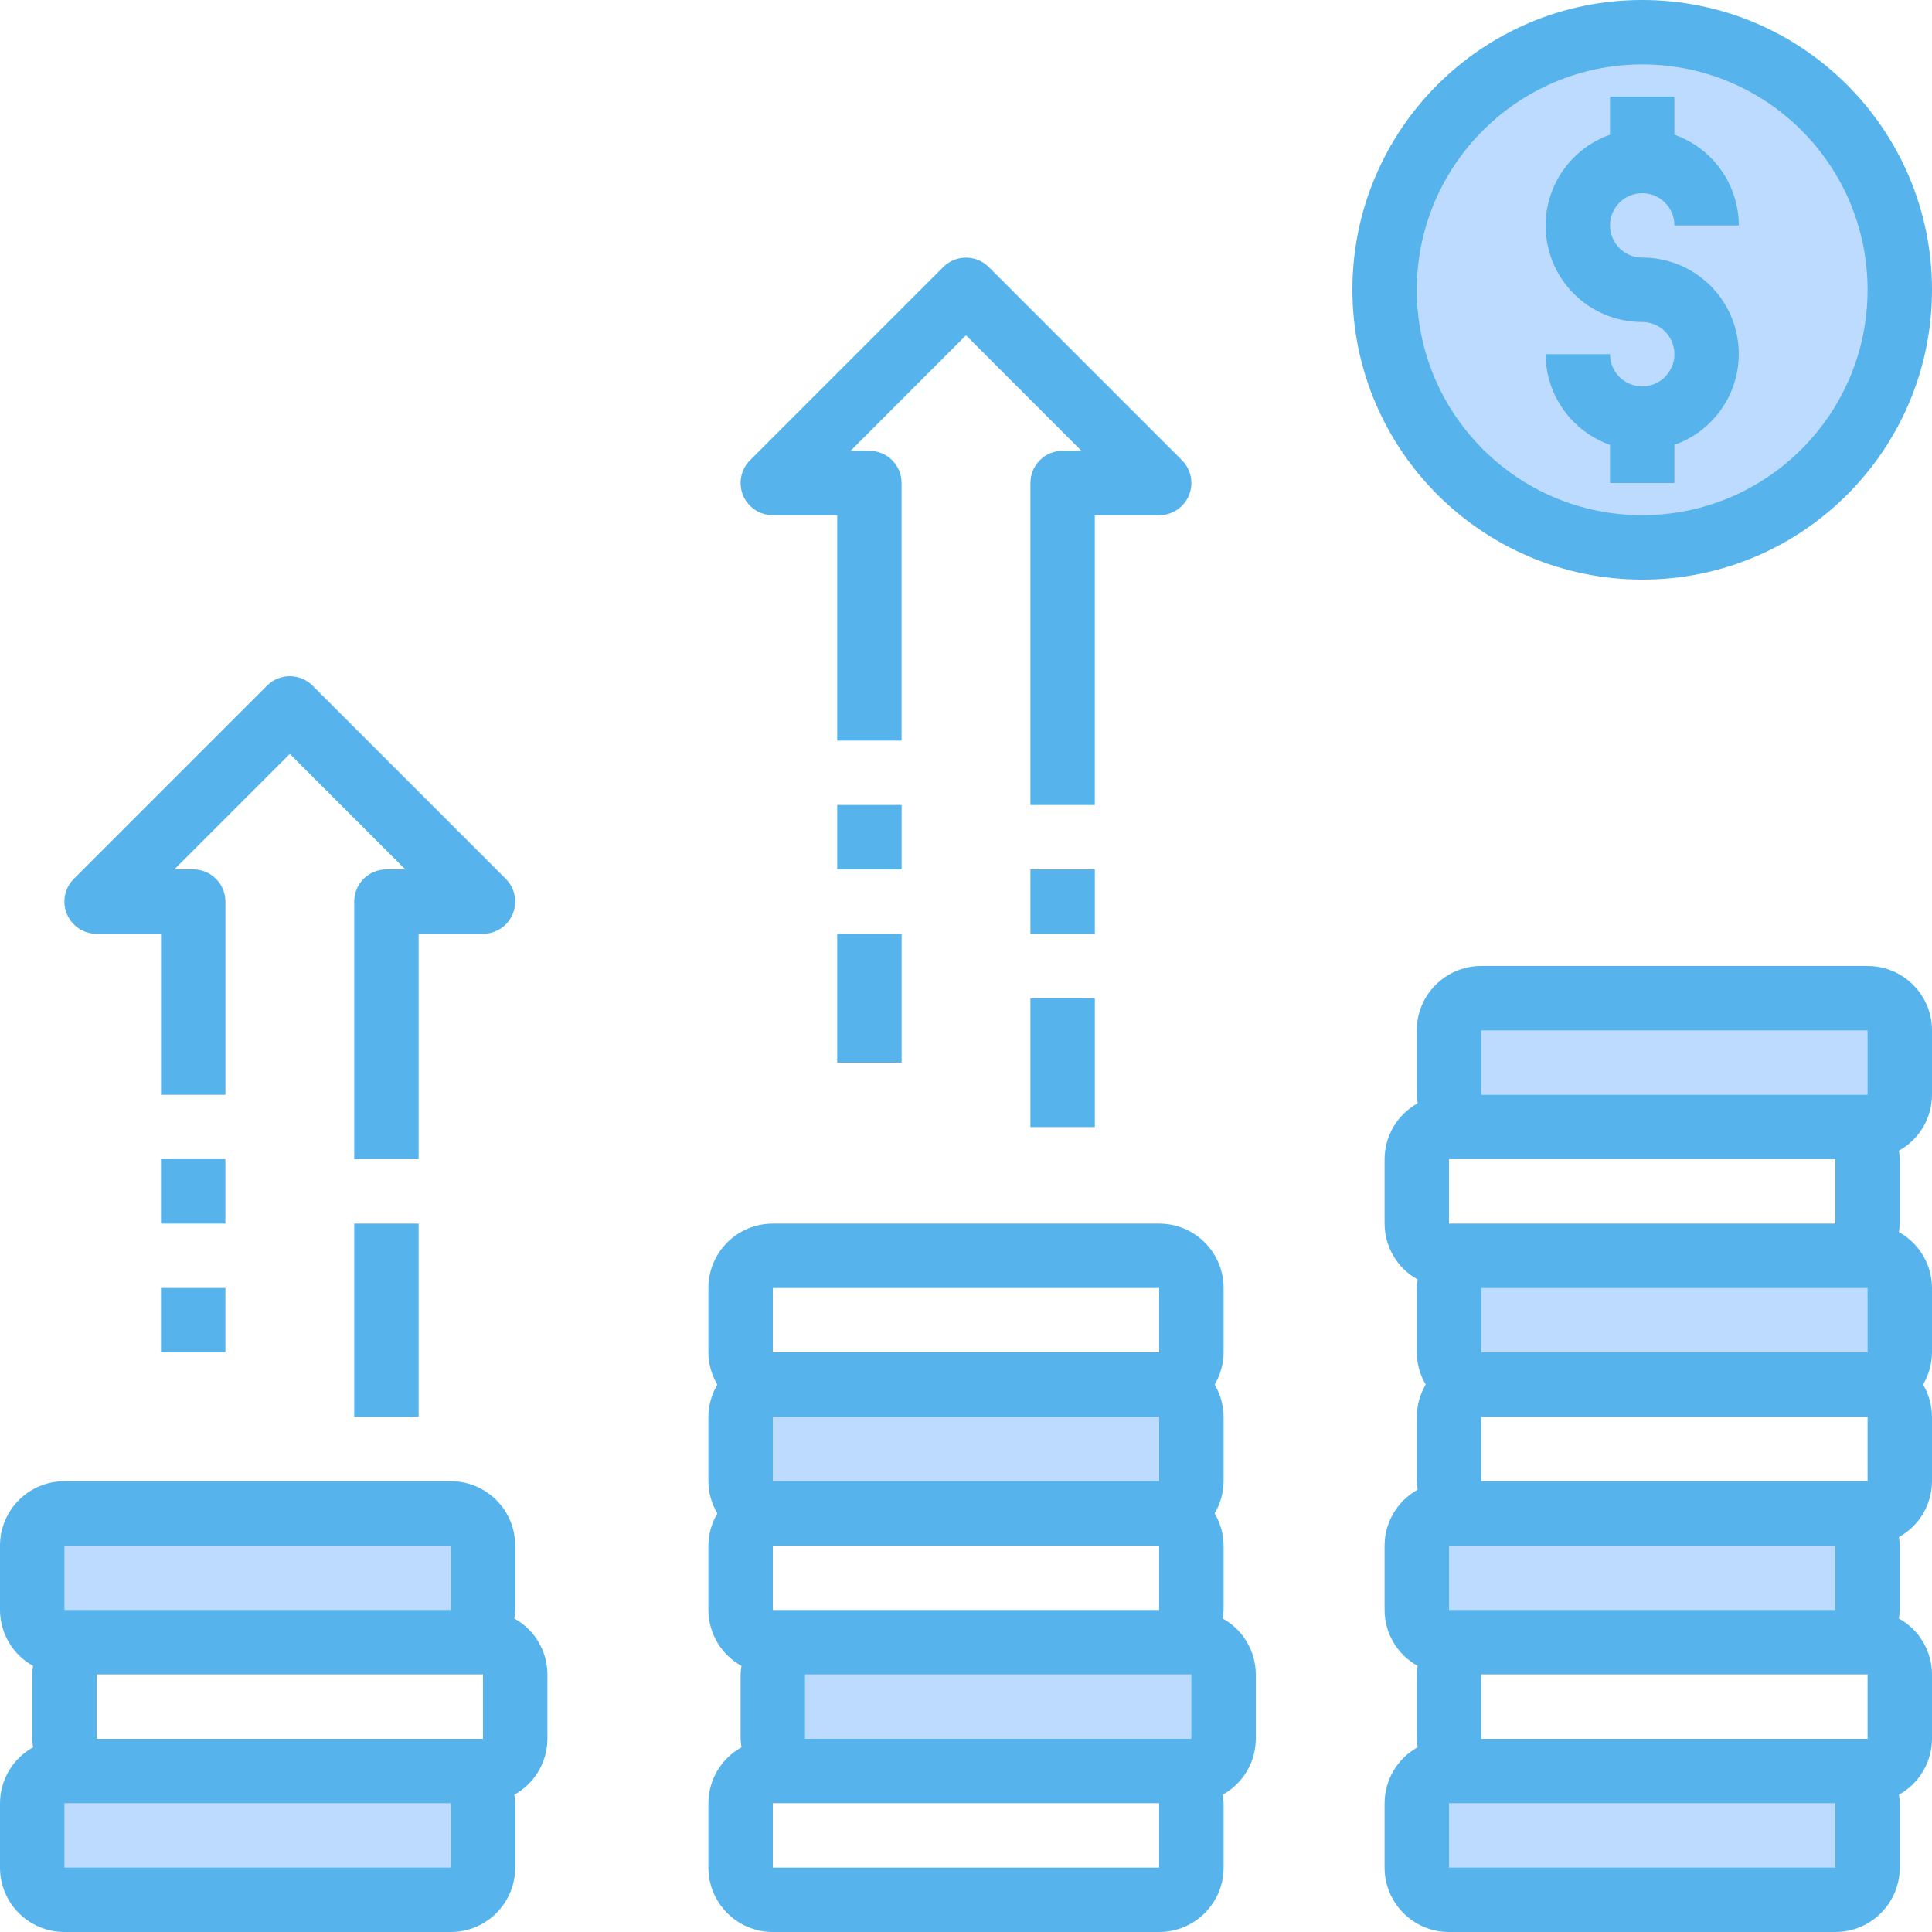 <svg width="50" height="50" viewBox="0 0 50 50" fill="none" xmlns="http://www.w3.org/2000/svg">
<g clip-path="url(#clip0)">
<path d="M48.333 25.834H38.333C37.873 25.834 37.5 26.207 37.5 26.667V28.334C37.5 28.794 37.873 29.167 38.333 29.167H48.333C48.794 29.167 49.167 28.794 49.167 28.334V26.667C49.167 26.207 48.794 25.834 48.333 25.834Z" fill="#BDDBFF"/>
<path d="M48.333 32.5H38.333C37.873 32.5 37.5 32.873 37.5 33.333V35C37.5 35.46 37.873 35.833 38.333 35.833H48.333C48.794 35.833 49.167 35.46 49.167 35V33.333C49.167 32.873 48.794 32.5 48.333 32.5Z" fill="#BDDBFF"/>
<path d="M47.5 39.166H37.5C37.04 39.166 36.667 39.54 36.667 40V41.666C36.667 42.127 37.04 42.5 37.5 42.5H47.5C47.96 42.5 48.333 42.127 48.333 41.666V40C48.333 39.54 47.96 39.166 47.5 39.166Z" fill="#BDDBFF"/>
<path d="M47.5 45.833H37.5C37.04 45.833 36.667 46.206 36.667 46.667V48.333C36.667 48.794 37.04 49.167 37.5 49.167H47.5C47.96 49.167 48.333 48.794 48.333 48.333V46.667C48.333 46.206 47.96 45.833 47.5 45.833Z" fill="#BDDBFF"/>
<path d="M20 35.834H30C30.46 35.834 30.833 36.207 30.833 36.667V38.334C30.833 38.794 30.46 39.167 30 39.167H20C19.54 39.167 19.167 38.794 19.167 38.334V36.667C19.167 36.207 19.54 35.834 20 35.834Z" fill="#BDDBFF"/>
<path d="M30.834 42.5H20.834C20.373 42.5 20 42.873 20 43.333V45C20 45.46 20.373 45.833 20.834 45.833H30.834C31.294 45.833 31.667 45.46 31.667 45V43.333C31.667 42.873 31.294 42.5 30.834 42.5Z" fill="#BDDBFF"/>
<path d="M11.667 45.833H1.667C1.206 45.833 0.833 46.206 0.833 46.667V48.333C0.833 48.794 1.206 49.167 1.667 49.167H11.667C12.127 49.167 12.5 48.794 12.5 48.333V46.667C12.5 46.206 12.127 45.833 11.667 45.833Z" fill="#BDDBFF"/>
<path d="M11.667 39.166H1.667C1.206 39.166 0.833 39.54 0.833 40V41.666C0.833 42.127 1.206 42.5 1.667 42.5H11.667C12.127 42.5 12.5 42.127 12.5 41.666V40C12.5 39.54 12.127 39.166 11.667 39.166Z" fill="#BDDBFF"/>
<path d="M42.458 14.167H42.5C46.182 14.178 49.176 11.203 49.187 7.521C49.199 3.839 46.223 0.845 42.541 0.834H42.5C38.818 0.822 35.824 3.797 35.812 7.479C35.801 11.161 38.776 14.155 42.458 14.167Z" fill="#BDDBFF"/>
<path d="M31.644 41.887C31.657 41.814 31.664 41.74 31.667 41.667V40C31.665 39.707 31.585 39.419 31.435 39.167C31.585 38.914 31.665 38.627 31.667 38.333V36.667C31.665 36.373 31.585 36.086 31.435 35.833C31.585 35.581 31.665 35.294 31.667 35V33.333C31.667 32.413 30.92 31.667 30 31.667H20C19.08 31.667 18.333 32.413 18.333 33.333V35C18.335 35.294 18.415 35.581 18.565 35.833C18.415 36.086 18.335 36.373 18.333 36.667V38.333C18.335 38.627 18.415 38.914 18.565 39.167C18.415 39.419 18.335 39.707 18.333 40V41.667C18.335 42.269 18.663 42.822 19.189 43.113C19.177 43.186 19.169 43.26 19.167 43.333V45C19.169 45.074 19.177 45.147 19.189 45.22C18.663 45.512 18.335 46.065 18.333 46.667V48.333C18.333 49.254 19.08 50 20 50H30C30.92 50 31.667 49.254 31.667 48.333V46.667C31.664 46.593 31.657 46.52 31.644 46.447C32.171 46.155 32.498 45.602 32.5 45V43.333C32.498 42.732 32.171 42.178 31.644 41.887ZM30.833 43.333V45H20.833V43.333H30.833ZM20 41.667V40H30V41.667H20ZM20 36.667H30V38.333H20V36.667ZM20 33.333H30V35H20V33.333ZM30 48.333H20V46.667H30V48.333Z" fill="#56B3EC"/>
<path d="M13.311 41.887C13.323 41.814 13.331 41.74 13.333 41.667V40C13.333 39.08 12.587 38.334 11.667 38.334H1.667C0.746 38.334 0 39.08 0 40V41.667C0.002 42.269 0.329 42.822 0.856 43.113C0.844 43.186 0.836 43.26 0.833 43.334V45C0.836 45.074 0.844 45.148 0.856 45.22C0.329 45.512 0.002 46.065 0 46.667V48.334C0 49.254 0.746 50 1.667 50H11.667C12.587 50 13.333 49.254 13.333 48.334V46.667C13.331 46.593 13.323 46.52 13.311 46.447C13.838 46.155 14.165 45.602 14.167 45V43.334C14.165 42.732 13.838 42.178 13.311 41.887ZM12.5 43.334V45H2.5V43.334H12.5ZM1.667 40H11.667V41.667H1.667V40ZM11.667 48.334H1.667V46.667H11.667V48.334Z" fill="#56B3EC"/>
<path d="M48.333 25H38.333C37.413 25 36.666 25.746 36.666 26.667V28.333C36.669 28.407 36.677 28.481 36.689 28.553C36.162 28.845 35.835 29.398 35.833 30V31.667C35.835 32.269 36.162 32.822 36.689 33.113C36.677 33.186 36.669 33.26 36.666 33.333V35C36.668 35.293 36.748 35.581 36.898 35.833C36.748 36.086 36.668 36.373 36.666 36.667V38.333C36.669 38.407 36.677 38.481 36.689 38.553C36.162 38.845 35.835 39.398 35.833 40V41.667C35.835 42.269 36.162 42.822 36.689 43.113C36.677 43.186 36.669 43.26 36.666 43.333V45C36.669 45.074 36.677 45.147 36.689 45.22C36.162 45.511 35.835 46.065 35.833 46.667V48.333C35.833 49.254 36.579 50 37.5 50H47.5C48.42 50 49.166 49.254 49.166 48.333V46.667C49.164 46.593 49.156 46.519 49.144 46.447C49.671 46.155 49.998 45.602 50 45V43.333C49.998 42.731 49.671 42.178 49.144 41.887C49.156 41.814 49.164 41.74 49.166 41.667V40C49.164 39.926 49.156 39.853 49.144 39.78C49.671 39.489 49.998 38.935 50 38.333V36.667C49.998 36.373 49.918 36.086 49.768 35.833C49.918 35.581 49.998 35.293 50 35V33.333C49.998 32.731 49.671 32.178 49.144 31.887C49.156 31.814 49.164 31.74 49.166 31.667V30C49.164 29.926 49.156 29.853 49.144 29.78C49.671 29.488 49.998 28.935 50 28.333V26.667C50 25.746 49.254 25 48.333 25ZM38.333 26.667H48.333V28.333H38.333V26.667ZM47.5 31.667H37.5V30H47.5V31.667ZM48.333 33.333V35H38.333V33.333H48.333ZM48.333 38.333H38.333V36.667H48.333V38.333ZM47.5 41.667H37.5V40H47.5V41.667ZM48.333 43.333V45H38.333V43.333H48.333ZM47.5 48.333H37.5V46.667H47.5V48.333Z" fill="#56B3EC"/>
<path d="M20 13.333H21.667V19.167H23.333V12.5C23.333 12.04 22.96 11.667 22.5 11.667H22.012L25 8.678L27.988 11.667H27.5C27.04 11.667 26.667 12.04 26.667 12.5V20.833H28.333V13.333H30C30.337 13.333 30.641 13.13 30.77 12.819C30.899 12.508 30.827 12.149 30.589 11.911L25.589 6.911C25.264 6.586 24.736 6.586 24.411 6.911L19.411 11.911C19.173 12.149 19.101 12.508 19.23 12.819C19.359 13.13 19.663 13.333 20 13.333Z" fill="#56B3EC"/>
<path d="M2.5 24.167H4.167V28.333H5.834V23.333C5.834 22.873 5.46 22.5 5 22.5H4.512L7.5 19.512L10.489 22.5H10C9.54 22.5 9.167 22.873 9.167 23.333V30H10.834V24.167H12.5C12.837 24.167 13.141 23.964 13.27 23.652C13.399 23.341 13.328 22.983 13.089 22.744L8.089 17.744C7.764 17.419 7.237 17.419 6.911 17.744L1.911 22.744C1.673 22.983 1.601 23.341 1.73 23.652C1.859 23.964 2.163 24.167 2.5 24.167Z" fill="#56B3EC"/>
<path d="M21.667 20.833H23.334V22.5H21.667V20.833Z" fill="#56B3EC"/>
<path d="M26.667 22.5H28.334V24.167H26.667V22.5Z" fill="#56B3EC"/>
<path d="M42.5 10C42.04 10 41.667 9.627 41.667 9.166H40C40.005 10.222 40.672 11.161 41.667 11.513V12.5H43.334V11.513C44.481 11.109 45.169 9.937 44.963 8.738C44.757 7.539 43.716 6.664 42.5 6.666C42.04 6.666 41.667 6.293 41.667 5.833C41.667 5.373 42.04 5 42.5 5C42.96 5 43.334 5.373 43.334 5.833H45C44.996 4.778 44.329 3.838 43.334 3.486V2.5H41.667V3.486C40.52 3.891 39.831 5.063 40.037 6.262C40.243 7.46 41.284 8.336 42.5 8.333C42.96 8.333 43.334 8.706 43.334 9.166C43.334 9.627 42.96 10 42.5 10Z" fill="#56B3EC"/>
<path d="M42.5 15C46.642 15 50 11.642 50 7.5C50 3.358 46.642 0 42.5 0C38.358 0 35 3.358 35 7.5C35.005 11.64 38.36 14.995 42.5 15ZM42.5 1.667C45.722 1.667 48.333 4.278 48.333 7.5C48.333 10.722 45.722 13.333 42.5 13.333C39.278 13.333 36.666 10.722 36.666 7.5C36.67 4.28 39.28 1.67 42.5 1.667Z" fill="#56B3EC"/>
<path d="M4.166 30H5.833V31.667H4.166V30Z" fill="#56B3EC"/>
<path d="M4.166 33.333H5.833V35H4.166V33.333Z" fill="#56B3EC"/>
<path d="M9.167 31.667H10.834V36.667H9.167V31.667Z" fill="#56B3EC"/>
<path d="M21.667 24.166H23.334V27.5H21.667V24.166Z" fill="#56B3EC"/>
<path d="M26.667 25.834H28.334V29.167H26.667V25.834Z" fill="#56B3EC"/>
</g>
<defs>
<clipPath id="clip0">
<rect width="50" height="50" fill="white"/>
</clipPath>
</defs>
</svg>
